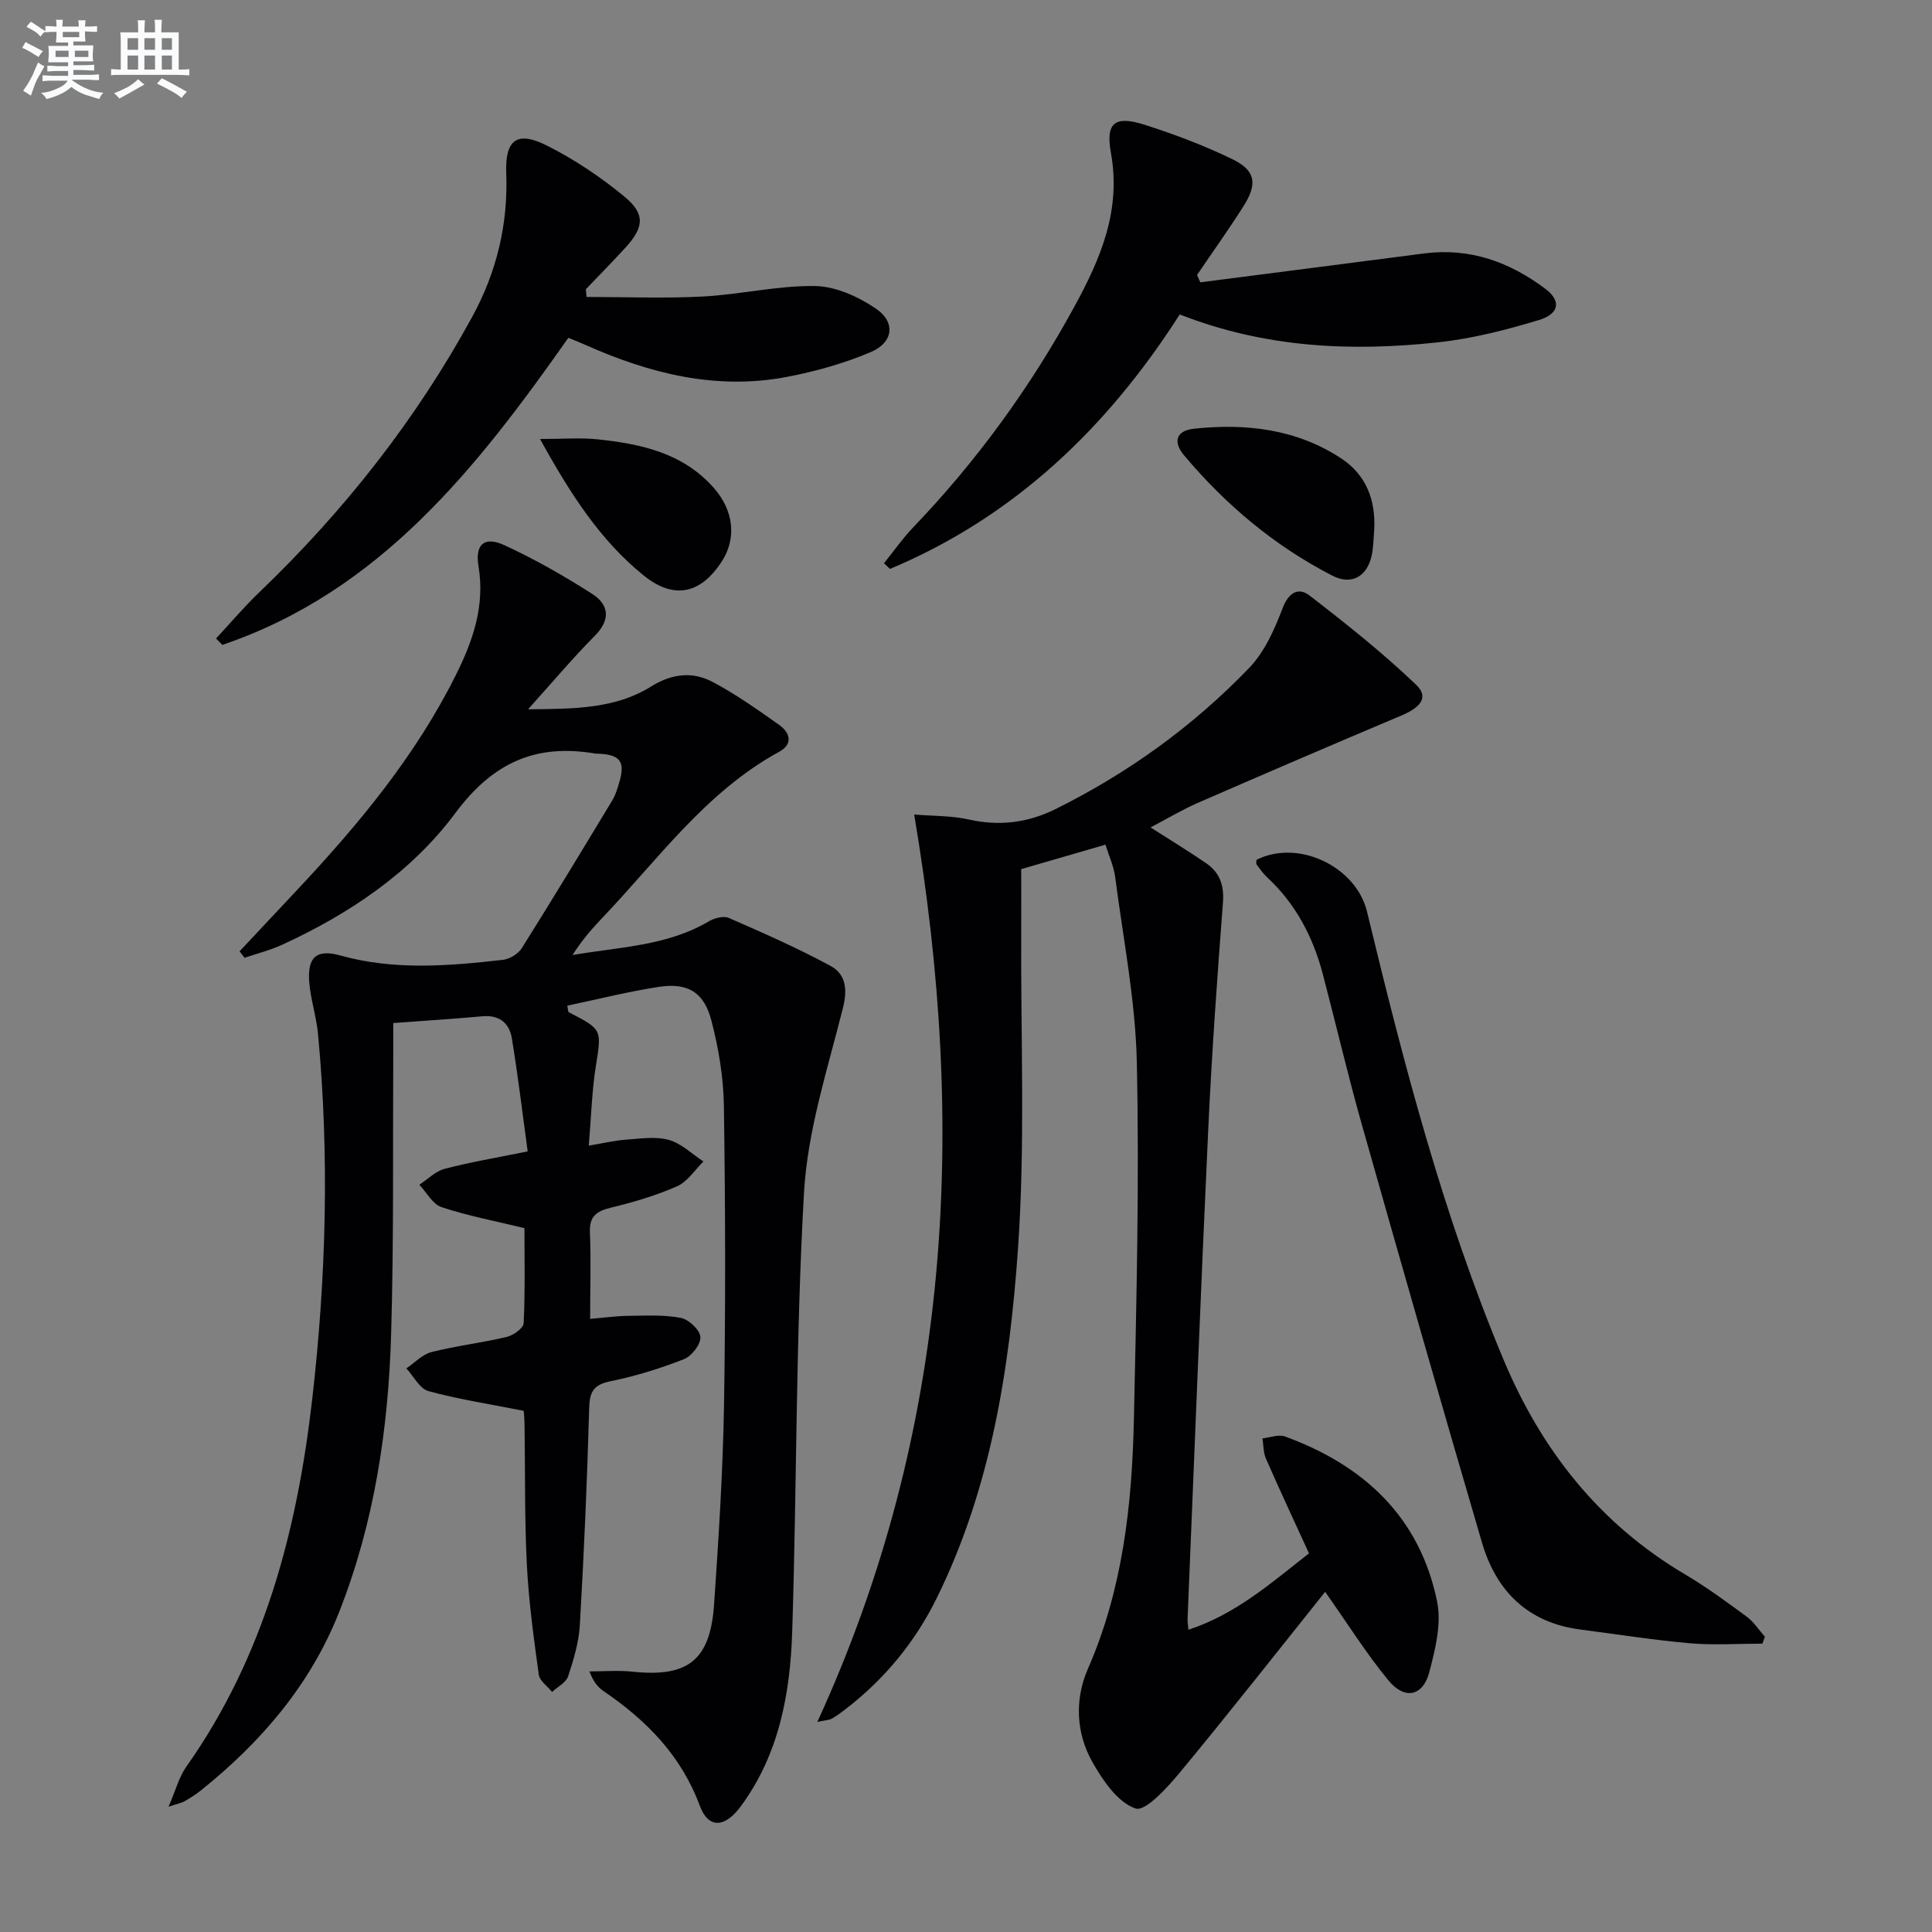 <svg enable-background="new 0 0 400 400" viewBox="0 0 400 400" xmlns="http://www.w3.org/2000/svg"><rect x="0" y="0" width="400" height="400" fill="#808080" stroke="none"/><g fill="#010103"><path d="m122.18 273.06c3.06-.26 5.51-.61 7.96-.63 3.62-.04 7.33-.25 10.84.43 1.63.32 3.94 2.5 4.03 3.95.09 1.51-1.81 3.97-3.4 4.59-4.92 1.93-10.03 3.52-15.21 4.57-3.54.72-4.33 2.19-4.42 5.63-.41 14.95-1.07 29.91-1.93 44.84-.21 3.59-1.29 7.19-2.43 10.63-.43 1.3-2.18 2.16-3.32 3.23-.95-1.19-2.57-2.29-2.75-3.58-1.04-7.56-2.09-15.15-2.47-22.76-.49-9.64-.33-19.32-.48-28.98-.02-1.45-.17-2.9-.17-2.88-7.09-1.41-13.52-2.39-19.74-4.09-1.81-.5-3.05-3.08-4.56-4.7 1.73-1.16 3.31-2.9 5.21-3.38 5.12-1.3 10.42-1.91 15.57-3.13 1.37-.33 3.46-1.81 3.51-2.85.32-6.79.16-13.61.16-19.68-6.13-1.49-11.76-2.55-17.15-4.34-1.85-.61-3.09-3.04-4.61-4.64 1.73-1.13 3.33-2.79 5.22-3.29 5.28-1.39 10.69-2.29 17.21-3.62-1.07-7.79-2-15.64-3.28-23.43-.51-3.11-2.59-4.86-6.09-4.54-5.93.54-11.88.91-18.46 1.4 0 2.33.01 4.09 0 5.86-.11 19.49.13 39-.44 58.48-.57 19.67-3.46 39.05-10.73 57.52-5.95 15.12-16.17 27.01-28.71 37.06-1.03.83-2.18 1.53-3.33 2.2-.55.32-1.23.44-3.31 1.14 1.49-3.45 2.16-6.15 3.66-8.27 16.12-22.81 22.95-48.86 26.07-76.02 2.89-25.16 3.6-50.44 1.21-75.72-.34-3.62-1.54-7.15-1.82-10.77-.39-5.18 1.56-6.83 6.43-5.47 11.18 3.12 22.43 2.18 33.69.9 1.4-.16 3.16-1.24 3.9-2.43 6.37-10.13 12.56-20.38 18.75-30.62.68-1.12 1.05-2.44 1.43-3.71 1.28-4.28.16-5.75-4.4-5.92-.17-.01-.34.02-.5-.01-12.33-2.13-21.25 1.82-29.04 12.3-9.09 12.23-21.87 20.84-35.84 27.26-2.49 1.15-5.2 1.82-7.81 2.71-.34-.45-.69-.9-1.03-1.34 4.01-4.27 8.01-8.55 12.02-12.82 12.68-13.51 24.45-27.7 32.78-44.42 3.52-7.07 6.03-14.28 4.67-22.48-.76-4.59 1.23-6.27 5.37-4.36 6.28 2.9 12.34 6.35 18.17 10.08 3.5 2.25 3.86 5.35.51 8.71-4.44 4.46-8.5 9.31-13.79 15.18 9.72-.08 18.07-.11 25.46-4.71 4.3-2.68 8.55-3.16 12.72-.97 4.82 2.54 9.31 5.74 13.78 8.89 2.28 1.6 2.98 3.98.04 5.58-15.32 8.37-25.21 22.48-36.9 34.68-2.14 2.24-4.13 4.63-5.89 7.41 9.67-1.68 19.53-1.85 28.22-6.98 1.15-.68 3.05-1.18 4.14-.7 7.11 3.1 14.23 6.24 21.04 9.92 3.11 1.68 3.58 4.73 2.6 8.64-3.17 12.67-7.35 25.42-8.08 38.31-1.72 30.22-1.47 60.54-2.44 90.81-.41 12.87-2.7 25.47-10.65 36.25-3.32 4.5-6.72 4.66-8.49-.13-3.84-10.36-11.01-17.65-19.86-23.68-1.19-.81-2.16-1.93-2.98-4.12 2.96 0 5.95-.26 8.87.05 11.49 1.21 16.13-2.31 16.93-13.9.95-13.77 1.83-27.56 2.06-41.36.34-20.66.28-41.33-.03-61.99-.09-5.9-1.11-11.92-2.61-17.64-1.54-5.86-4.93-7.8-10.92-6.88-6.34.98-12.59 2.56-18.89 3.88.17.81.15 1.27.31 1.36 7 3.61 6.8 3.57 5.59 11.25-.82 5.19-.95 10.48-1.45 16.37 3.16-.53 5.39-1.07 7.64-1.23 2.98-.21 6.15-.72 8.92.04 2.6.72 4.8 2.92 7.18 4.47-1.79 1.76-3.29 4.18-5.45 5.13-4.37 1.93-9.03 3.3-13.69 4.43-3.04.74-4.53 1.8-4.36 5.23.24 5.75.04 11.54.04 17.8z"/><path d="m246.05 337.42c9.79-3.2 17.1-9.66 24.96-15.81-3.06-6.69-6.06-13.11-8.91-19.61-.55-1.26-.5-2.8-.72-4.2 1.56-.16 3.33-.88 4.66-.39 16.36 5.96 27.93 16.71 31.5 34.19.94 4.59-.38 9.88-1.62 14.6-1.32 5.01-5.09 5.8-8.46 1.71-4.58-5.57-8.44-11.73-13.1-18.34-9.82 12.27-19.76 24.94-30.02 37.33-2.61 3.15-7.19 8.22-9.23 7.53-3.68-1.24-6.77-5.78-8.94-9.61-3.42-6.05-3.68-13.03-.93-19.31 7.22-16.51 9.13-33.93 9.52-51.58.54-24.62 1.13-49.27.61-73.89-.27-12.86-2.83-25.68-4.49-38.49-.29-2.23-1.3-4.37-2.01-6.67-5.92 1.72-11.44 3.32-17.44 5.06 0 3.92.02 8.37 0 12.82-.12 21.95.86 43.98-.67 65.83-1.74 24.82-5.6 49.53-16.83 72.3-4.48 9.09-10.8 16.76-18.85 22.96-.92.71-1.86 1.41-2.87 1.98-.53.3-1.23.3-2.99.68 27.79-60.57 31.01-123.13 20.05-187.87 3.89.32 7.73.22 11.36 1.04 6.31 1.41 12.22.65 17.89-2.16 15.03-7.46 28.52-17.18 40.12-29.25 3.19-3.32 5.26-8 6.93-12.4 1.26-3.31 3.34-4.28 5.52-2.6 7.61 5.86 15.16 11.87 22.09 18.49 3.11 2.97.09 5.07-3.08 6.4-14.04 5.92-28.05 11.94-42.02 18.03-3.33 1.45-6.46 3.34-9.87 5.12 4.03 2.58 7.82 4.88 11.48 7.39 2.83 1.93 3.79 4.57 3.51 8.17-1.21 15.73-2.33 31.47-3.06 47.23-1.57 33.72-2.87 67.45-4.27 101.17-.02.47.08.95.18 2.15z"/><path d="m260.15 178.01c8.71-4.35 20.64 1.44 22.88 10.75 7.59 31.45 15.71 62.74 28.24 92.69 7.86 18.81 19.89 34.04 37.63 44.53 4.43 2.62 8.6 5.69 12.75 8.74 1.47 1.09 2.52 2.76 3.75 4.16-.17.47-.35.94-.52 1.42-5.01 0-10.05.35-15.02-.08-7.59-.67-15.13-1.87-22.7-2.85-10.83-1.41-17.38-7.93-20.33-17.98-8.44-28.79-16.69-57.63-24.86-86.5-2.93-10.35-5.37-20.85-8.11-31.26-2.03-7.69-5.61-14.51-11.52-20-.84-.78-1.51-1.74-2.18-2.67-.15-.23-.01-.65-.01-.95z"/><path d="m121.44 61.48c8.03 0 16.08.33 24.1-.09 7.76-.41 15.48-2.29 23.2-2.17 4.27.07 8.99 2.21 12.63 4.69 4.1 2.8 3.59 6.98-1.03 8.96-5.57 2.37-11.55 4.05-17.52 5.18-14.59 2.76-28.33-.72-41.62-6.64-1.05-.47-2.12-.89-3.53-1.47-18.92 26.91-39.01 52.5-71.64 63.58-.43-.44-.87-.88-1.3-1.33 2.99-3.21 5.83-6.58 9-9.61 17.53-16.81 32.4-35.66 44.05-57.01 5.05-9.25 7.43-19.12 7.03-29.67-.26-6.9 2.16-8.88 8.32-5.81 5.72 2.85 11.17 6.52 16.11 10.58 4.41 3.62 4.1 6.39.28 10.57-2.69 2.94-5.48 5.77-8.23 8.65.05.53.1 1.06.15 1.59z"/><path d="m248.51 58.45c15.45-1.99 30.9-3.97 46.35-5.98 9.46-1.23 17.72 1.78 25.12 7.35 3.28 2.47 2.88 5.16-1.39 6.45-6.79 2.05-13.78 3.84-20.81 4.6-18 1.95-35.84 1.17-53.53-5.77-14.92 23.35-34.19 41.87-59.99 52.69-.41-.39-.83-.78-1.24-1.18 2-2.47 3.83-5.11 6.02-7.4 13.21-13.77 24.31-29.06 33.45-45.82 5.43-9.95 9.66-19.89 7.51-31.76-1.14-6.32.89-7.74 7.01-5.79 6.14 1.96 12.23 4.26 18.03 7.06 4.89 2.35 5.38 5.08 2.45 9.73-3.07 4.86-6.43 9.54-9.66 14.3.23.49.45 1.01.68 1.52z"/><path d="m284.52 109.59c-.16 1.82-.14 3.67-.53 5.44-.96 4.35-4.17 6.2-8.15 4.15-11.95-6.14-22.07-14.65-30.69-24.91-2.25-2.67-1.83-5.1 2.12-5.52 10.77-1.13 21.17.08 30.43 6.17 5.13 3.39 7.13 8.56 6.82 14.67z"/><path d="m111.81 90.89c4.86 0 8.38-.3 11.83.06 9.03.94 17.77 2.81 24.17 10.09 4.11 4.68 4.7 10.4 1.68 15.12-4.4 6.86-9.99 8.06-16.31 2.92-8.87-7.22-15-16.62-21.37-28.19z"/></g><path d="m6.8 9.5c.6.3 1.3.7 2.1 1.1-.4.4-.7.8-.9 1.2-.7-.4-1.3-.8-1.8-1.1s-1.1-.6-1.6-.8c.2-.4.5-.8.7-1.2.4.2.8.5 1.5.8zm.9 6.9c-.3.6-.5 1.1-.7 1.7s-.4 1.1-.6 1.7c-.6-.4-1.1-.7-1.6-1 .7-1 1.2-1.8 1.5-2.4.3-.5.6-1.1.8-1.7.3-.6.5-1.2.8-1.8.3.3.8.6 1.3.8-.7 1.3-1.2 2.2-1.5 2.7zm.1-11c.4.3 1 .7 1.7 1.1-.5.2-.8.6-1.1 1.1-.5-.6-1-1-1.4-1.2s-.9-.6-1.5-.8c.2-.4.5-.7.9-1.1.5.3.9.6 1.4.9zm10.5 13.1c1 .4 2 .6 3.1.7-.4.4-.7.8-.8 1.3-.9-.2-1.9-.6-3-.9-1-.4-2-.9-2.8-1.6-.5.4-1.1.9-1.9 1.3s-1.9.9-3.3 1.2c-.1-.3-.5-.8-1.1-1.3 1 0 2.1-.3 3.2-.8 1.2-.5 1.9-1 2.3-1.7h-3.2c-.4 0-1 0-2 .1v-1.2c1 0 1.7.1 2 .1h3.3v-1h-2.3c-.2 0-.9 0-2 .1v-1.2c1.2 0 1.9.1 2 .1h2.3v-.8h-4.1c0-.7.1-1.2.1-1.6 0-.5 0-1.1-.1-1.8h4.1v-.7h-2.5c0-.6.1-1.1.1-1.6v-.6h-.5c-.4 0-1 0-1.8.1v-1.3c1.2 0 1.9.1 2.1.1h.2c0-.3 0-.8-.1-1.4h1.4c0 .6-.1 1-.1 1.4h3.4c0-.4 0-.8-.1-1.3h1.5c0 .4-.1.9-.1 1.3.7 0 1.5 0 2.5-.1v1.2c-1 0-1.8-.1-2.5-.1v.6c0 .3 0 .8.1 1.5h-2.5v.8h4.1c0 .8-.1 1.3-.1 1.8s0 1 .1 1.5h-4.1v.8h1.4c.8 0 1.8 0 2.9-.1v1.2c-1 0-1.9-.1-2.8-.1h-1.5v1h3.2c.3 0 1 0 2.1-.1v1.2c-1.1 0-1.8-.1-2.1-.1h-3.4l-.1.1c1.4 1 2.4 1.5 3.4 1.9zm-4.1-6.7v-1.3h-2.7v1.3zm2.2-4.1v-1.1h-3.4v1.1zm1.9 4.1v-1.3h-2.8v1.3z" fill="#fafbfc"/><path d="m37 6.7v2.3 5.4c1 0 1.8 0 2.2-.1v1.3c-.6 0-1.5-.1-2.5-.1h-11.9c-.7 0-1.3 0-1.8.1v-1.3c.5 0 1.1.1 2 .1v-5.2c0-1 0-1.8-.1-2.5h3.7c0-1.3 0-2.1-.1-2.5h1.5c0 .4-.1 1.3-.1 2.5h2.2c0-1.2 0-2.1-.1-2.6h1.5c0 .4-.1 1.3-.1 2.6zm-12.3 13.7c-.3-.4-.7-.8-1.1-1.1 1.1-.4 2.1-.9 2.9-1.3.8-.5 1.5-1 2.1-1.6.4.4.9.8 1.3 1.1-2.5 1.4-4.2 2.4-5.2 2.9zm3.9-10.1v-2.4h-2.2v2.4zm0 4.1v-2.9h-2.2v2.9zm3.5-4.1v-2.4h-2.2v2.4zm0 4.1v-2.9h-2.2v2.9zm.4 2.9 1-1.1c.6.3 1.4.7 2.5 1.3s2 1.1 2.7 1.5c-.4.4-.8.8-1.1 1.3-.8-.8-2.5-1.7-5.1-3zm3.1-7v-2.4h-2.1v2.4zm0 4.1v-2.9h-2.1v2.9z" fill="#fafbfc"/></svg>

